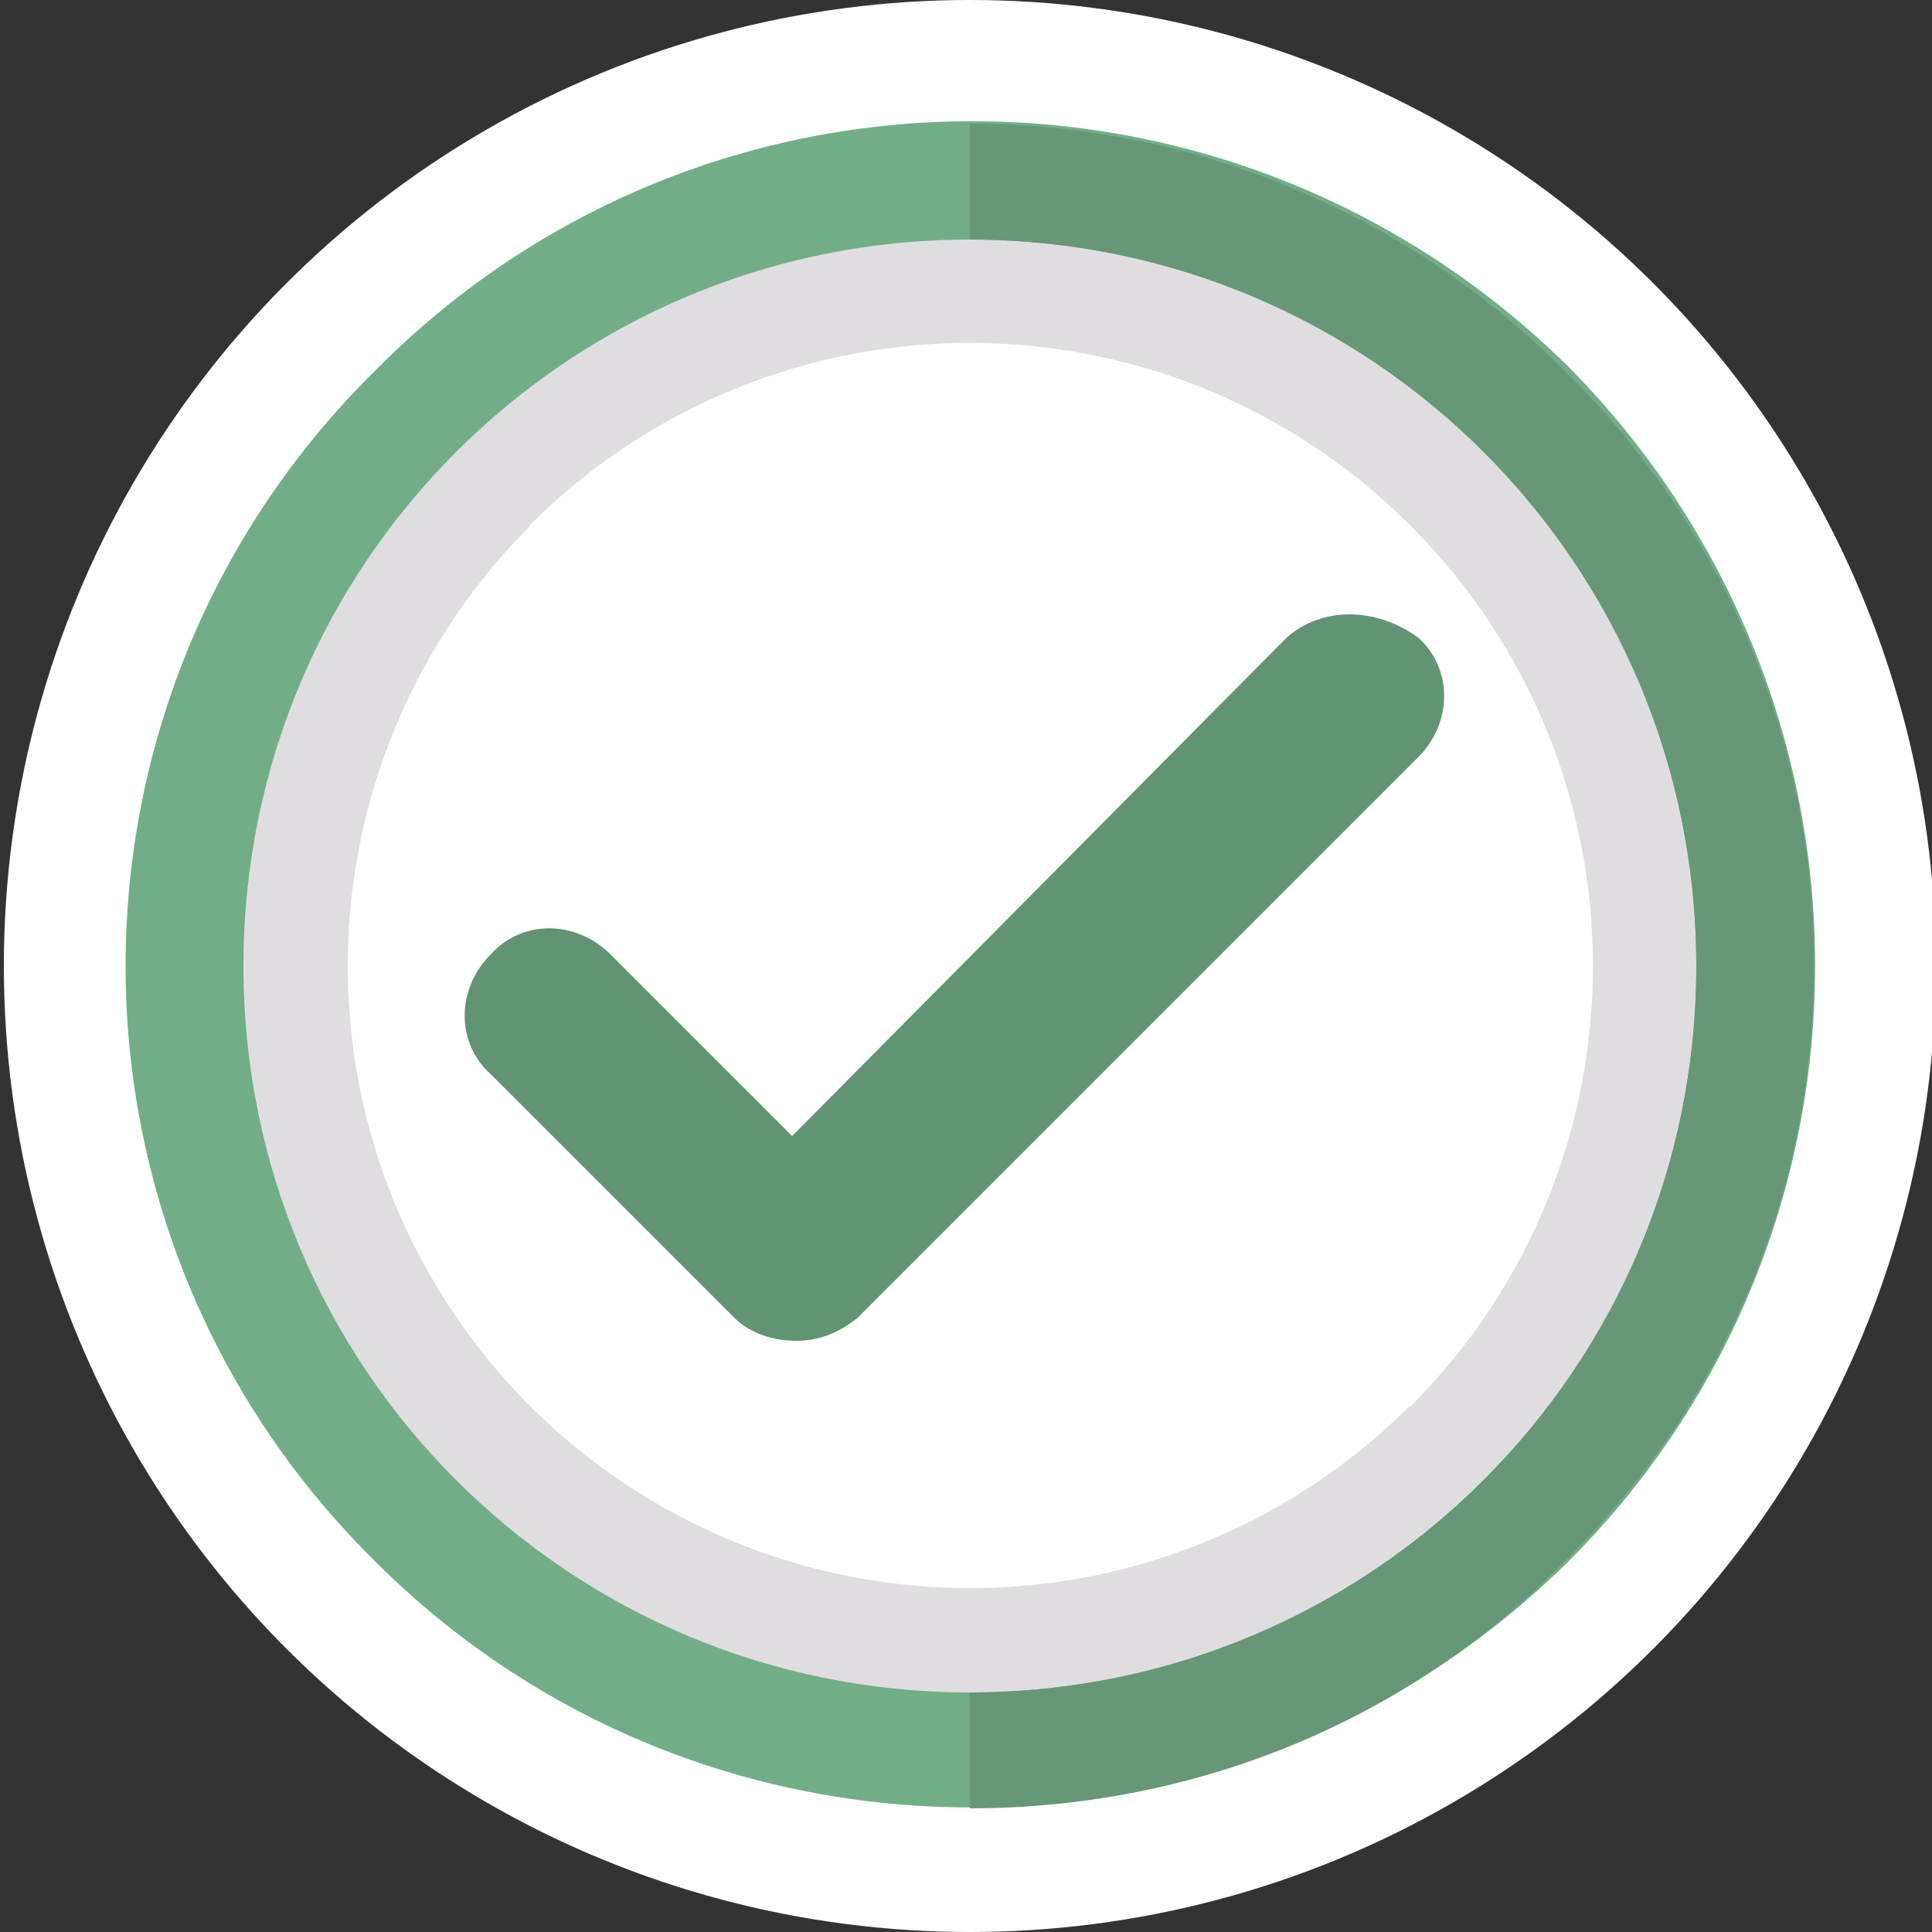 <?xml version="1.0" encoding="utf-8"?>
<!-- Generator: Adobe Illustrator 27.8.1, SVG Export Plug-In . SVG Version: 6.00 Build 0)  -->
<svg version="1.1" xmlns="http://www.w3.org/2000/svg" xmlns:xlink="http://www.w3.org/1999/xlink" x="0px" y="0px"
	 viewBox="0 0 50 50" style="enable-background:new 0 0 50 50;" xml:space="preserve">
<rect x="0" y="0" width="50" height="50" fill="#333333" stroke="none"/>
<style type="text/css">
	.st0{display:none;}
	.st1{display:inline;}
	.st2{fill:#619374;}
	.st3{fill:#70AC86;}
	.st4{fill:#C4DDE4;}
	.st5{fill:#87AAAB;}
	.st6{fill:#F0B12F;}
	.st7{fill:#DB9828;}
	.st8{fill:#2C3B4E;}
	.st9{fill:#FFFFFF;}
	.st10{opacity:0.3;fill:#FFFFFF;enable-background:new    ;}
	.st11{display:inline;fill:#354C5E;}
	.st12{display:inline;fill:#474958;}
	.st13{display:inline;fill:#FFFFFF;}
	.st14{fill:#474958;}
	.st15{display:inline;fill:#F68C2D;}
	.st16{display:inline;fill:#F0B12F;}
	.st17{display:inline;fill:#FFCF46;}
	.st18{fill:#424143;}
	.st19{fill:#F2B231;}
	.st20{fill:#D08529;}
	.st21{fill:#E6E7E7;}
	.st22{fill:#B1B7B6;}
	.st23{fill:#464958;}
	.st24{fill:#FFCF47;}
	.st25{fill:#669877;}
	.st26{fill:#558263;}
	.st27{fill:#71AE87;}
	.st28{fill:#C5DEE4;}
	.st29{fill:#333333;}
	.st30{fill:#537F61;}
	.st31{display:inline;fill:#474A58;}
	.st32{display:inline;fill:#F3F2F3;}
	.st33{display:inline;fill:#F26B6B;}
	.st34{display:inline;fill:#7BC2A4;}
	.st35{fill:#DFDDE0;}
	.st36{fill:#619473;}
	.st37{display:inline;fill:#DFDDE0;}
	.st38{display:inline;fill:#71AE87;}
	.st39{display:inline;fill:#669877;}
	.st40{fill:#D1D2D3;}
	.st41{fill:#D78428;}
	.st42{fill:#F9DB7B;}
	.st43{clip-path:url(#SVGID_00000084512027992243873030000008771747054384952704_);}
</style>
<g id="Layer_1" class="st0">
	<g class="st1">
		
			<rect x="18.8" y="22.4" transform="matrix(0.707 -0.707 0.707 0.707 -11.445 32.769)" class="st2" width="30.1" height="15.6"/>
		
			<rect x="19.2" y="23.1" transform="matrix(0.707 -0.707 0.707 0.707 -11.429 32.679)" class="st3" width="29" height="14.1"/>
		
			<rect x="20.7" y="24.1" transform="matrix(0.707 -0.707 0.707 0.707 -11.483 32.797)" class="st4" width="26.4" height="12.4"/>
		<path class="st5" d="M36.4,18.8L33.2,22l-3.8,3.8l-4.1,4.1l12.9,4.7l7-7c1.2-1.2,1.2-3.3,0-4.7l-4.1-4.1
			C39.8,17.5,37.7,17.5,36.4,18.8z"/>
		<g>
			<circle class="st2" cx="34.2" cy="29.7" r="5.1"/>
			<g>
				<circle class="st6" cx="34.2" cy="29.7" r="4.6"/>
				<path class="st7" d="M35.7,25.5L32.5,34c2.4,0.9,5-0.3,5.8-2.6C39.2,29,38.1,26.4,35.7,25.5z"/>
			</g>
		</g>
		<circle class="st2" cx="22.3" cy="35.5" r="2.5"/>
		<circle class="st2" cx="28.6" cy="41.7" r="2.5"/>
		<circle class="st2" cx="45.3" cy="25" r="2.5"/>
		<circle class="st2" cx="39" cy="18.8" r="2.5"/>
		<path class="st8" d="M34.1,29.1c-0.6,0.3-1,0.4-1.1,0.2c-0.1-0.1-0.1-0.4,0.2-0.8c0.4-0.4,0.8-0.5,1-0.6l-0.4-0.7
			c-0.3,0.1-0.5,0.3-1,0.7l-0.4-0.4l0,0c-0.1-0.1-0.3-0.1-0.4,0c-0.1,0.1-0.1,0.3,0,0.4l0.5,0.5c-0.6,0.8-0.5,1.4-0.1,2
			c0.5,0.5,1.1,0.3,2-0.1c0.5-0.3,0.8-0.4,1-0.2c0.2,0.2,0.1,0.5-0.2,0.9c-0.4,0.4-0.8,0.6-1.1,0.7l0.4,0.7c0.3-0.1,0.8-0.4,1.2-0.8
			l0.5,0.5l0,0l0,0c0.1,0.1,0.3,0.1,0.4,0c0.1-0.1,0.1-0.3,0-0.4l0,0l0,0l-0.6-0.6c0.6-0.8,0.5-1.6,0.1-2
			C35.5,28.6,35,28.6,34.1,29.1z"/>
		<path class="st6" d="M22.3,35.1c-0.4,0.2-0.6,0.2-0.6,0.1c-0.1-0.1-0.1-0.2,0.1-0.4c0.2-0.2,0.4-0.3,0.6-0.4L22.2,34
			c-0.1,0.1-0.3,0.2-0.6,0.4l-0.2-0.2l0,0c-0.1-0.1-0.2-0.1-0.2,0c-0.1,0.1-0.1,0.2,0,0.2l0.3,0.3c-0.3,0.4-0.3,0.8-0.1,1.1
			c0.3,0.3,0.6,0.2,1.1-0.1c0.3-0.2,0.5-0.2,0.6-0.1s0.1,0.3-0.1,0.5s-0.4,0.3-0.7,0.4l0.2,0.4c0.2-0.1,0.4-0.2,0.7-0.5l0.3,0.3l0,0
			l0,0c0.1,0.1,0.2,0.1,0.2,0c0-0.1,0.1-0.2,0-0.2l0,0l0,0l-0.3-0.3c0.3-0.4,0.3-0.9,0.1-1.1C23.1,34.8,22.8,34.8,22.3,35.1z"/>
		<path class="st6" d="M28.5,41.3c-0.4,0.2-0.6,0.2-0.6,0.1c-0.1-0.1-0.1-0.2,0.1-0.4s0.4-0.3,0.6-0.4l-0.2-0.4
			c-0.1,0.1-0.3,0.2-0.6,0.4l-0.2-0.2l0,0c-0.1-0.1-0.2-0.1-0.2,0c-0.1,0.1-0.1,0.2,0,0.2l0.3,0.3c-0.3,0.4-0.3,0.8-0.1,1.1
			c0.3,0.3,0.6,0.2,1.1-0.1c0.3-0.2,0.5-0.2,0.6-0.1s0.1,0.3-0.1,0.5s-0.4,0.3-0.7,0.4l0.2,0.4c0.2-0.1,0.4-0.2,0.7-0.5l0.3,0.3l0,0
			l0,0c0.1,0.1,0.2,0.1,0.2,0s0.1-0.2,0-0.2l0,0l0,0l-0.3-0.3c0.3-0.4,0.3-0.9,0.1-1.1C29.3,41,29,41,28.5,41.3z"/>
		<path class="st6" d="M39,18.4c-0.4,0.2-0.6,0.2-0.6,0.1c-0.1-0.1-0.1-0.2,0.1-0.4s0.4-0.3,0.6-0.4l-0.2-0.4
			c-0.2,0-0.4,0.1-0.7,0.4L38,17.4l0,0c-0.1-0.1-0.2-0.1-0.2,0c-0.1,0.1-0.1,0.2,0,0.2l0.3,0.3c-0.3,0.4-0.3,0.8-0.1,1.1
			c0.3,0.3,0.6,0.2,1.1-0.1c0.3-0.2,0.5-0.2,0.6-0.1s0.1,0.3-0.1,0.5s-0.4,0.3-0.7,0.4l0.2,0.4c0.2-0.1,0.4-0.2,0.7-0.5l0.3,0.3l0,0
			l0,0c0.1,0.1,0.2,0.1,0.2,0c0.1-0.1,0.1-0.2,0-0.2l0,0l0,0l-0.3-0.3c0.3-0.4,0.3-0.9,0.1-1.1C39.9,18,39.6,18,39,18.4z"/>
		<path class="st6" d="M45.2,24.6c-0.4,0.2-0.6,0.2-0.6,0.1c-0.1-0.1-0.1-0.2,0.1-0.4c0.2-0.2,0.4-0.3,0.6-0.4l-0.2-0.4
			c-0.1,0.1-0.3,0.2-0.6,0.4l-0.2-0.2l0,0c-0.1-0.1-0.2-0.1-0.2,0c-0.1,0.1-0.1,0.2,0,0.2l0.3,0.3c-0.3,0.4-0.3,0.8-0.1,1.1
			c0.3,0.3,0.6,0.2,1.1-0.1c0.3-0.2,0.5-0.2,0.6-0.1c0.1,0.1,0.1,0.3-0.1,0.5c-0.2,0.2-0.4,0.3-0.7,0.4l0.2,0.4
			c0.2-0.1,0.4-0.2,0.7-0.5l0.3,0.3l0,0l0,0c0.1,0.1,0.2,0.1,0.2,0c0.1-0.1,0.1-0.2,0-0.2l0,0l0,0l-0.3-0.3c0.3-0.4,0.3-0.9,0.1-1.1
			C46.1,24.3,45.8,24.3,45.2,24.6z"/>
		
			<rect x="31.8" y="39.6" transform="matrix(0.707 -0.707 0.707 0.707 -19.158 34.478)" class="st9" width="0.5" height="1.6"/>
		
			<rect x="32.4" y="39.1" transform="matrix(0.707 -0.707 0.707 0.707 -18.683 34.745)" class="st9" width="0.3" height="1.6"/>
		
			<rect x="32.9" y="38.4" transform="matrix(0.707 -0.707 0.707 0.707 -17.978 34.932)" class="st9" width="0.5" height="1.6"/>
		
			<rect x="33.4" y="37.9" transform="matrix(0.707 -0.707 0.707 0.707 -17.47 35.15)" class="st9" width="0.5" height="1.6"/>
		<rect x="34" y="37.5" transform="matrix(0.707 -0.707 0.707 0.707 -17.068 35.326)" class="st9" width="0.3" height="1.6"/>
		
			<rect x="34.4" y="37.2" transform="matrix(0.707 -0.707 0.707 0.707 -16.701 35.552)" class="st9" width="0.3" height="1.6"/>
		
			<rect x="34.8" y="36.6" transform="matrix(0.707 -0.707 0.707 0.707 -16.159 35.721)" class="st9" width="0.5" height="1.6"/>
		<rect x="35.4" y="36" transform="matrix(0.707 -0.707 0.707 0.707 -15.526 35.973)" class="st9" width="0.5" height="1.6"/>
		
			<rect x="27.1" y="36.4" transform="matrix(0.707 -0.707 0.707 0.707 -17.963 30.032)" class="st2" width="0.3" height="0.5"/>
		
			<rect x="27.4" y="36.3" transform="matrix(0.707 -0.707 0.707 0.707 -17.771 30.124)" class="st2" width="0.1" height="0.5"/>
		
			<rect x="27.8" y="35.9" transform="matrix(0.707 -0.707 0.707 0.707 -17.403 30.35)" class="st2" width="0.3" height="0.5"/>
		
			<rect x="27.9" y="35.6" transform="matrix(0.707 -0.707 0.707 0.707 -17.151 30.381)" class="st2" width="0.3" height="0.5"/>
		
			<rect x="28.3" y="35.4" transform="matrix(0.707 -0.707 0.707 0.707 -16.959 30.473)" class="st2" width="0.1" height="0.5"/>
		
			<rect x="28.5" y="35.2" transform="matrix(0.707 -0.707 0.707 0.707 -16.736 30.552)" class="st2" width="0.1" height="0.5"/>
		
			<rect x="28.8" y="34.9" transform="matrix(0.707 -0.707 0.707 0.707 -16.368 30.778)" class="st2" width="0.3" height="0.5"/>
		
			<rect x="29.1" y="34.6" transform="matrix(0.707 -0.707 0.707 0.707 -16.064 30.909)" class="st2" width="0.3" height="0.5"/>
		<circle class="st10" cx="39.4" cy="24.4" r="2.4"/>
		<circle class="st10" cx="39.4" cy="24.4" r="1.7"/>
		<circle class="st10" cx="28.3" cy="35.8" r="1.2"/>
	</g>
	<g class="st1">
		<polygon class="st3" points="1.1,33.9 0.2,21.7 5.2,20.6 4.8,34.2 		"/>
		<path class="st2" d="M4.9,27.3c-1.4-0.1-2.9-0.2-4.3-0.2c0.2,2.3,0.3,4.5,0.5,6.8l3.7,0.3L4.9,27.3z"/>
	</g>
	<path class="st11" d="M32.6,31.3c0,0.7-0.2,1.3-0.6,1.7c-0.2,0.2-0.3,0.4-0.5,0.5c-0.3,0.2-0.6,0.3-1.1,0.3l-2.9,0.1l-1.2,0l-1,0.1
		l-5.5,0.1c-1.3-0.1-6.3-0.6-10.4-4.7c-0.2-0.3-0.3-0.5-0.3-0.7c-0.7-3,10.6-8.2,14.2-9.8c2.2,0.5,4.5,1.1,6.6,1.6
		c0.6,0.2,1.2,0.4,1.8,0.6c-1.8,1.8-3.6,3.6-5.4,5.4c-0.2,0.2-0.3,0.3-0.4,0.4c0,0-0.2,0.2-0.3,0.4c-0.1,0.1-0.1,0.1-0.1,0.1
		c-0.2,0.2-0.6-0.3-1.1-0.4c-0.8-0.1-1.7,1.1-1.7,1.4c0,0.1,0.1,0.2,0.1,0.2c0.2,0.3,0.5,0.5,0.7,0.7l3.4-0.1l1-0.1l1.2,0l1.1-0.1
		c0.1,0,0.3-0.1,0.4,0c0.2,0,0.4,0.1,0.7,0.2C32,29.6,32.5,30.4,32.6,31.3z"/>
	<ellipse transform="matrix(0.984 -0.181 0.181 0.984 -3.685 3.967)" class="st11" cx="19.9" cy="22.2" rx="4.9" ry="4.3"/>
	<polygon class="st11" points="19.2,18 8.9,19.4 5.8,20.5 5.7,31.6 12,31.5 	"/>
</g>
<g id="Layer_2" class="st0">
	<rect x="2.2" class="st12" width="33.7" height="43.6"/>
	<rect x="4.4" y="2.1" class="st13" width="29.5" height="39.5"/>
	<g class="st1">
		<path class="st14" d="M12.1,16h14.6c1.1,0,1.8-0.6,1.8-1.4c0-0.7-0.8-1.4-1.8-1.4H12.1c-1.1,0-1.8,0.6-1.8,1.4
			C10.3,15.4,11,16,12.1,16L12.1,16z"/>
		<path class="st14" d="M12.1,21.8h14.6c1.1,0,1.8-0.6,1.8-1.4c0-0.7-0.8-1.4-1.8-1.4H12.1c-1.1,0-1.8,0.6-1.8,1.4
			C10.3,21.2,11,21.8,12.1,21.8L12.1,21.8z"/>
		<path class="st14" d="M12.1,27.6h14.6c1.1,0,1.8-0.6,1.8-1.4s-0.8-1.4-1.8-1.4H12.1c-1.1,0-1.8,0.6-1.8,1.4
			C10.3,27,11,27.6,12.1,27.6L12.1,27.6z"/>
		<path class="st14" d="M12.1,33.5h14.6c1.1,0,1.8-0.6,1.8-1.4c0-0.7-0.8-1.4-1.8-1.4H12.1c-1.1,0-1.8,0.6-1.8,1.4
			C10.3,32.8,11,33.5,12.1,33.5L12.1,33.5z"/>
		<path class="st14" d="M11.9,10.3h14.6c1.1,0,1.8-0.6,1.8-1.4s-0.8-1.4-1.8-1.4H11.9c-1.1,0-1.8,0.6-1.8,1.4
			C10,9.6,10.8,10.3,11.9,10.3L11.9,10.3z"/>
	</g>
	<path class="st13" d="M24.6,36.5l3.2,0.8l1.5,2.5c2.2-1,4.4-2,6.5-3c0-6.3,0.1-12.6,0.1-18.8c-0.9-0.4-1.7-0.8-2.6-1.3
		c-0.8,0.9-1.5,1.7-2.3,2.6c-1.2-0.1-2.4-0.1-3.6-0.2c-0.5,1.3-1,2.5-1.5,3.8l-2.9,1.7l0.8,3.3l-1.7,2.9l2.3,2.3V36.5z"/>
	<polygon class="st13" points="32.9,38.3 36.1,50.4 40.1,43.1 48.1,45.5 42.4,34.7 	"/>
	<polygon class="st15" points="33.9,38 37.2,50 40.7,42.9 48.1,45.5 42.5,34.7 	"/>
	<polygon class="st16" points="45.5,33.9 42.8,35.5 42,38.4 38.9,38.4 36.6,40.7 34,39.1 30.9,39.9 29.3,37.2 26.4,36.3 26.4,33.2 
		24.2,31 25.7,28.3 25,25.2 27.6,23.7 28.5,20.6 31.7,20.6 33.9,18.5 36.5,20.1 39.6,19.3 41.2,22 44.2,22.9 44.2,25.9 46.4,28.2 
		44.8,30.9 	"/>
	<circle class="st17" cx="35.3" cy="29.5" r="6.8"/>
</g>
<g id="Layer_3" class="st0">
	<rect x="8.9" y="6.6" class="st12" width="33.2" height="43"/>
	<rect x="11" y="8.7" class="st13" width="29.1" height="38.9"/>
	<g class="st1">
		
			<rect x="5.8" y="3.8" transform="matrix(0.999 -4.795073e-02 4.795073e-02 0.999 -1.187 1.103)" class="st14" width="33.2" height="43"/>
		
			<rect x="7.9" y="5.9" transform="matrix(0.999 -4.795073e-02 4.795073e-02 0.999 -1.19 1.106)" class="st9" width="29.1" height="38.9"/>
	</g>
	<g class="st1">
		<path class="st14" d="M15.4,19.6h14.4c1,0,1.8-0.6,1.8-1.4s-0.8-1.4-1.8-1.4H15.4c-1,0-1.8,0.6-1.8,1.4S14.3,19.6,15.4,19.6
			L15.4,19.6z"/>
		<path class="st14" d="M15.4,25.3h14.4c1,0,1.8-0.6,1.8-1.4c0-0.7-0.8-1.4-1.8-1.4H15.4c-1,0-1.8,0.6-1.8,1.4
			C13.6,24.7,14.3,25.3,15.4,25.3L15.4,25.3z"/>
		<path class="st14" d="M15.4,31h14.4c1,0,1.8-0.6,1.8-1.4c0-0.7-0.8-1.4-1.8-1.4H15.4c-1,0-1.8,0.6-1.8,1.4S14.3,31,15.4,31
			L15.4,31z"/>
		<path class="st14" d="M15.4,36.8h14.4c1,0,1.8-0.6,1.8-1.4c0-0.7-0.8-1.4-1.8-1.4H15.4c-1,0-1.8,0.6-1.8,1.4
			C13.6,36.1,14.3,36.8,15.4,36.8L15.4,36.8z"/>
		<path class="st14" d="M15.1,13.9h14.4c1,0,1.8-0.6,1.8-1.4s-0.8-1.4-1.8-1.4H15.1c-1,0-1.8,0.6-1.8,1.4
			C13.3,13.3,14.1,13.9,15.1,13.9L15.1,13.9z"/>
	</g>
	<rect x="2.2" y="1.7" transform="matrix(0.995 -0.103 0.103 0.995 -2.287 2.055)" class="st12" width="33.2" height="43"/>
	<rect x="4.3" y="3.8" transform="matrix(0.995 -0.103 0.103 0.995 -2.292 2.061)" class="st13" width="29.1" height="38.9"/>
	<g class="st1">
		<path class="st14" d="M11.3,18.2l14.3-1.5c1-0.1,1.7-0.8,1.6-1.5c-0.1-0.7-1-1.3-1.9-1.2L11,15.5c-1,0.1-1.7,0.8-1.6,1.5
			C9.5,17.7,10.3,18.3,11.3,18.2L11.3,18.2z"/>
		<path class="st14" d="M11.9,23.9l14.3-1.5c1-0.1,1.7-0.8,1.6-1.5c-0.1-0.7-1-1.3-1.9-1.2l-14.3,1.5c-1,0.1-1.7,0.8-1.6,1.5
			C10.1,23.5,10.9,24,11.9,23.9L11.9,23.9z"/>
		<path class="st14" d="M12.5,29.6l14.3-1.5c1-0.1,1.7-0.8,1.6-1.5s-1-1.3-1.9-1.2l-14.3,1.5c-1,0.1-1.7,0.8-1.6,1.5
			C10.7,29.2,11.5,29.7,12.5,29.6L12.5,29.6z"/>
		<path class="st14" d="M13.1,35.3l14.3-1.5c1-0.1,1.7-0.8,1.6-1.5c-0.1-0.7-1-1.3-1.9-1.2l-14.3,1.5c-1,0.1-1.7,0.8-1.6,1.5
			C11.3,34.9,12.1,35.4,13.1,35.3L13.1,35.3z"/>
		<path class="st14" d="M10.5,12.6l14.3-1.5c1-0.1,1.7-0.8,1.6-1.5s-1-1.3-1.9-1.2L10.3,9.9c-1,0.1-1.7,0.8-1.6,1.5
			C8.6,12.2,9.5,12.7,10.5,12.6L10.5,12.6z"/>
	</g>
	<g id="Layer_5" class="st1">
	</g>
	<path class="st13" d="M42.1,21.4l0-1.9h-0.8c-0.7-1.1-1.4-2.1-2.2-3.2c-1.1,0.7-2.2,1.3-3.2,2c-1.2-0.6-2.5-1.1-3.7-1.7
		c-0.6,1-1.2,1.9-1.8,2.9c-1.3,0.1-2.5,0.2-3.8,0.3c-0.3,1.2-0.7,2.5-1,3.7l-2.6,2l1.2,3.1l-1.4,3l2.5,2l0.3,3.3l3.2,0.5l1.7,2.3
		c3.5-5.8,7-11.6,10.5-17.4v5.6L42.1,21.4z"/>
	<path class="st13" d="M34,38c1.8,4.5,3.6,9,5.4,13.5c0.9-2.1,1.8-4.2,2.7-6.4c0-4.1,0-8.3,0-12.4C39.4,34.4,36.7,36.2,34,38z"/>
	<polygon class="st15" points="34.9,37.6 39.4,49 42.1,41.6 49.6,43.5 43,33.5 	"/>
	<polygon class="st16" points="45.9,32.3 43.4,34.2 43,37.1 39.9,37.5 37.9,39.9 35.1,38.6 32.2,39.7 30.4,37.2 27.4,36.7 
		27.1,33.7 24.7,31.7 26,28.8 24.9,25.9 27.4,24.2 27.9,21.1 31,20.8 33,18.5 35.7,19.8 38.6,18.6 40.5,21.1 43.5,21.7 43.8,24.7 
		46.2,26.6 44.9,29.5 	"/>
	<circle class="st17" cx="35.4" cy="29.1" r="6.7"/>
</g>
<g id="Layer_4" class="st0">
	<rect x="8.7" y="5.6" class="st12" width="33.4" height="43.3"/>
	<rect x="10.8" y="7.7" class="st13" width="29.3" height="39.2"/>
	<g class="st1">
		<rect x="5.6" y="2.8" class="st14" width="33.4" height="43.3"/>
		<rect x="7.7" y="4.9" class="st9" width="29.3" height="39.2"/>
	</g>
	<g class="st1">
		<path class="st14" d="M15.2,18.6h14.5c1.1,0,1.8-0.6,1.8-1.4c0-0.7-0.8-1.4-1.8-1.4H15.2c-1.1,0-1.8,0.6-1.8,1.4
			C13.4,18,14.1,18.6,15.2,18.6L15.2,18.6z"/>
		<path class="st14" d="M15.2,24.4h14.5c1.1,0,1.8-0.6,1.8-1.4c0-0.7-0.8-1.4-1.8-1.4H15.2c-1.1,0-1.8,0.6-1.8,1.4
			S14.1,24.4,15.2,24.4L15.2,24.4z"/>
		<path class="st14" d="M15.2,30.2h14.5c1.1,0,1.8-0.6,1.8-1.4c0-0.7-0.8-1.4-1.8-1.4H15.2c-1.1,0-1.8,0.6-1.8,1.4
			C13.4,29.6,14.1,30.2,15.2,30.2L15.2,30.2z"/>
		<path class="st14" d="M15.2,36h14.5c1.1,0,1.8-0.6,1.8-1.4s-0.8-1.4-1.8-1.4H15.2c-1.1,0-1.8,0.6-1.8,1.4S14.1,36,15.2,36L15.2,36
			z"/>
		<path class="st14" d="M15,13h14.5c1.1,0,1.8-0.6,1.8-1.4c0-0.7-0.8-1.4-1.8-1.4H15c-1.1,0-1.8,0.6-1.8,1.4
			C13.1,12.3,13.9,13,15,13L15,13z"/>
	</g>
	<rect x="2.2" class="st12" width="33.4" height="43.3"/>
	<rect x="4.3" y="2.1" class="st13" width="29.3" height="39.2"/>
	<g class="st1">
		<path class="st14" d="M12,15.9h14.5c1.1,0,1.8-0.6,1.8-1.4c0-0.7-0.8-1.4-1.8-1.4H12c-1.1,0-1.8,0.6-1.8,1.4
			C10.2,15.2,11,15.9,12,15.9L12,15.9z"/>
		<path class="st14" d="M12,21.6h14.5c1.1,0,1.8-0.6,1.8-1.4s-0.8-1.4-1.8-1.4H12c-1.1,0-1.8,0.6-1.8,1.4C10.2,21,11,21.6,12,21.6
			L12,21.6z"/>
		<path class="st14" d="M12,27.4h14.5c1.1,0,1.8-0.6,1.8-1.4c0-0.7-0.8-1.4-1.8-1.4H12c-1.1,0-1.8,0.6-1.8,1.4S11,27.4,12,27.4
			L12,27.4z"/>
		<path class="st14" d="M12,33.2h14.5c1.1,0,1.8-0.6,1.8-1.4s-0.8-1.4-1.8-1.4H12c-1.1,0-1.8,0.6-1.8,1.4S11,33.2,12,33.2L12,33.2z"
			/>
		<path class="st14" d="M11.8,10.2h14.5c1.1,0,1.8-0.6,1.8-1.4c0-0.7-0.8-1.4-1.8-1.4H11.8c-1.1,0-1.8,0.6-1.8,1.4
			C9.9,9.6,10.7,10.2,11.8,10.2L11.8,10.2z"/>
	</g>
	<path class="st13" d="M32.7,38c1.3,4.9,2.5,9.8,3.8,14.7c1.6-2.8,3.1-5.7,4.7-8.5c0.3,0.1,0.6,0.2,1,0.2c0-3.6,0-7.3,0-10.9
		C39,35.1,35.8,36.5,32.7,38z"/>
	<path class="st13" d="M42.3,29.2l-0.1-8.3l-2.2-3.6l-3.5,1.2c-1.1-0.6-2.1-1.2-3.2-1.9c-1.1,1-2.2,2-3.3,3h-3.3l-0.9,3.2l-2.8,1.7
		l0.8,3.3l-1.7,2.8l2.3,2.3v3.4l3.2,0.8l1.5,2.5c4.4-1.8,8.8-3.6,13.3-5.3c-0.3-1.9-0.6-3.7-0.9-5.6L42.3,29.2z"/>
	<polygon class="st15" points="33.6,37.7 36.9,49.6 40.4,42.5 47.7,45.2 42.2,34.5 	"/>
	<polygon class="st16" points="45.2,33.6 42.5,35.2 41.7,38.1 38.6,38.1 36.4,40.3 33.8,38.8 30.7,39.6 29.1,36.9 26.2,36 26.2,33 
		24,30.8 25.6,28 24.8,25 27.5,23.5 28.3,20.5 31.4,20.5 33.6,18.4 36.3,20 39.3,19.1 40.9,21.8 43.8,22.7 43.8,25.7 46,27.9 
		44.5,30.7 	"/>
	<circle class="st17" cx="35" cy="29.3" r="6.7"/>
</g>
<g id="Layer_6" class="st0">
	<g class="st1">
		<g>
			<g>
				<rect x="2.8" y="8.4" class="st18" width="46.4" height="39.1"/>
				<rect x="0" y="6.9" class="st19" width="46.2" height="37.5"/>
			</g>
			<polygon class="st20" points="46.1,44.3 0,44.3 0,6.9 0,6.9 			"/>
		</g>
		<g>
			<g>
				<g>
					<rect x="2.8" y="19.8" class="st9" width="7.8" height="6"/>
					<rect x="13.7" y="19.8" class="st9" width="7.8" height="6"/>
					<rect x="24.6" y="19.8" class="st9" width="7.8" height="6"/>
					<rect x="35.5" y="19.8" class="st9" width="7.8" height="6"/>
					<rect x="2.8" y="27.7" class="st9" width="7.8" height="6"/>
					<rect x="13.7" y="27.7" class="st9" width="7.8" height="6"/>
					<rect x="24.6" y="27.7" class="st9" width="7.8" height="6"/>
					<rect x="35.5" y="27.7" class="st21" width="7.8" height="6"/>
					<rect x="2.8" y="35.6" class="st9" width="7.8" height="6"/>
					<rect x="13.7" y="35.6" class="st9" width="7.8" height="6"/>
					<rect x="24.6" y="35.6" class="st21" width="7.8" height="6"/>
					<rect x="35.5" y="35.6" class="st21" width="7.8" height="6"/>
				</g>
			</g>
			<g>
				<rect x="24.6" y="35.6" class="st22" width="3.9" height="6"/>
				<g>
					<rect x="2.8" y="19.8" class="st22" width="3.9" height="6"/>
					<rect x="2.8" y="35.6" class="st22" width="3.9" height="6"/>
					<rect x="2.8" y="27.7" class="st22" width="3.9" height="6"/>
					<rect x="13.7" y="19.8" class="st22" width="3.9" height="6"/>
					<rect x="13.7" y="35.6" class="st22" width="3.9" height="6"/>
					<rect x="13.7" y="27.7" class="st22" width="3.9" height="6"/>
					<rect x="24.6" y="19.8" class="st22" width="3.9" height="6"/>
					<rect x="24.6" y="27.7" class="st22" width="3.9" height="6"/>
					<rect x="35.5" y="19.8" class="st22" width="3.9" height="6"/>
				</g>
				<rect x="35.5" y="35.6" class="st22" width="3.9" height="6"/>
				<rect x="35.5" y="27.7" class="st22" width="3.9" height="6"/>
			</g>
		</g>
		<g>
			<path class="st9" d="M15.5,2.1c0-1.2-1.8-2.1-4.1-2.1s-4,1-4,2.1l0,0l0,0l0.1,9.5c0,1.2,1.8,2.1,4.1,2.1c2.2,0,4-1,4-2.1
				L15.5,2.1L15.5,2.1L15.5,2.1z"/>
			<path class="st9" d="M29.3,2.1c0-1.2-1.8-2.1-4.1-2.1s-4,1-4,2.1l0,0l0,0l0.1,9.5c0,1.2,1.8,2.1,4.1,2.1c2.2,0,4-1,4-2.1
				L29.3,2.1L29.3,2.1L29.3,2.1z"/>
			<path class="st9" d="M43.1,2.1C43.1,0.9,41.2,0,39,0s-4,1-4,2.1l0,0l0,0l0.1,9.5c0,1.2,1.8,2.1,4.1,2.1c2.2,0,4-1,4-2.1L43.1,2.1
				L43.1,2.1L43.1,2.1z"/>
			<path class="st8" d="M14.5,2.5c0-1.1-1.3-1.9-3-1.9S8.6,1.5,8.6,2.6l0,0l0,0l0.1,8.6c0,1.1,1.3,1.9,3,1.9s2.9-0.9,2.9-1.9
				L14.5,2.5L14.5,2.5L14.5,2.5z"/>
			<path class="st8" d="M28.2,2.5c0-1.1-1.3-1.9-3-1.9c-1.6,0-2.9,0.9-2.9,1.9l0,0l0,0l0.1,8.6c0,1.1,1.3,1.9,3,1.9s2.9-0.9,2.9-1.9
				L28.2,2.5L28.2,2.5L28.2,2.5z"/>
			<path class="st8" d="M42,2.5c0-1.1-1.3-1.9-3-1.9c-1.6,0-2.9,0.9-2.9,1.9l0,0l0,0l0.1,8.6c0,1.1,1.3,1.9,3,1.9s2.9-0.9,2.9-1.9
				L42,2.5L42,2.5L42,2.5z"/>
			<path class="st23" d="M25.3,0.6C25.3,0.6,25.3,0.6,25.3,0.6c-1.7,0-3,0.9-3,1.9l0,0l0,0l0.1,8.6c0,1,1.3,1.9,2.9,1.9V0.6z"/>
		</g>
		<path class="st24" d="M49.2,47.5V22.1c-1.9-0.7-3.9-1.1-6-1.1c-9.2,0-16.6,7.4-16.6,16.6c0,3.7,1.2,7.1,3.2,9.8H49.2z"/>
		<g>
			<circle class="st9" cx="43.2" cy="37.6" r="15.2"/>
			<path class="st25" d="M33.4,27.8C28,33.2,28,42,33.4,47.4s14.2,5.4,19.6,0c5.4-5.4,5.4-14.2,0-19.6S38.8,22.3,33.4,27.8z
				 M53.5,37.5c0,5.7-4.5,10.3-10.2,10.3c-5.7,0-10.3-4.5-10.3-10.2c0-5.7,4.5-10.3,10.2-10.3C48.8,27.3,53.4,31.8,53.5,37.5z"/>
			<g>
				<path class="st26" d="M34.3,28.6c-5,5-5,13,0,17.9s13,5,17.9,0c5-5,5-13,0-17.9S39.2,23.7,34.3,28.6z M52.6,37.5
					c0,5.2-4.1,9.4-9.3,9.5c-5.2,0-9.4-4.1-9.5-9.3c0-5.2,4.1-9.4,9.3-9.5C48.3,28.2,52.6,32.3,52.6,37.5z"/>
				<path class="st27" d="M34.3,28.6L34.3,28.6l2.3,2.3c1.7-1.7,4-2.7,6.5-2.7c5.2,0,9.4,4.1,9.5,9.3c0,2.6-1,5-2.7,6.7l2.3,2.3l0,0
					c5-5,5-13,0-17.9S39.2,23.7,34.3,28.6z"/>
			</g>
			<circle class="st9" cx="43.2" cy="37.6" r="11.5"/>
			<g>
				<circle class="st28" cx="43.2" cy="37.6" r="10.2"/>
				<path class="st21" d="M35.9,30.4l14.6,14.4c4-4,3.9-10.5-0.1-14.5C46.4,26.3,39.9,26.4,35.9,30.4z"/>
			</g>
		</g>
		<g>
			<path class="st29" d="M48,33.7c-2.5,0-4.1,2-5.5,3.8c-1.2,1.5-2.4,2.9-3.8,2.9c-1.5,0-2.4-1.5-2.4-2.6c0-1,1-2.5,2.5-2.5
				c1.5,0,2.3,1.2,2.3,1.3c0.2,0.4,0.8,0.5,1.2,0.3c0.4-0.2,0.5-0.8,0.3-1.2c-0.1-0.1-1.3-2.1-3.8-2.1c-2.5,0-4.2,2.2-4.2,4.1
				c0,2,1.7,4.3,4.1,4.3c2.2,0,3.7-1.8,5.1-3.6c1.3-1.6,2.6-3.2,4.2-3.2c1,0,1.6,0.3,2,1c0.3,0.6,0.3,1.3,0.3,1.5
				c0,0.1-0.1,0.8-0.4,1.4c-0.4,0.7-0.9,1-1.7,1c-1.5,0-2.4-1-2.7-1.4c-0.1-0.1-0.1-0.2-0.2-0.2c-0.4-0.3-0.9-0.3-1.2,0.1
				c-0.3,0.3-0.3,0.8,0.1,1.2c0,0,0,0,0.1,0.1c0.4,0.5,1.7,2,4,2c2.8,0,3.8-2.8,3.8-4.1c0-0.9-0.2-1.6-0.5-2.2
				C51,34.7,50,33.7,48,33.7L48,33.7z M48,33.7"/>
		</g>
	</g>
</g>
<g id="Layer_7" class="st0">
	<g class="st1">
		<g>
			<g>
				<rect x="3" y="8.4" class="st18" width="46.2" height="39"/>
				<rect x="0.1" y="6.9" class="st19" width="46" height="37.4"/>
			</g>
			<polygon class="st20" points="46.2,44.3 0.1,44.3 0.1,6.9 0.1,6.9 			"/>
		</g>
		<g>
			<g>
				<g>
					<rect x="3" y="19.8" class="st9" width="7.8" height="5.9"/>
					<rect x="13.8" y="19.8" class="st9" width="7.8" height="5.9"/>
					<rect x="24.7" y="19.8" class="st9" width="7.8" height="5.9"/>
					<rect x="35.6" y="19.8" class="st9" width="7.8" height="5.9"/>
					<rect x="3" y="27.7" class="st9" width="7.8" height="5.9"/>
					<rect x="13.8" y="27.7" class="st9" width="7.8" height="5.9"/>
					<rect x="24.7" y="27.7" class="st9" width="7.8" height="5.9"/>
					<rect x="35.6" y="27.7" class="st21" width="7.8" height="5.9"/>
					<rect x="3" y="35.5" class="st9" width="7.8" height="5.9"/>
					<rect x="13.8" y="35.5" class="st9" width="7.8" height="5.9"/>
					<rect x="24.7" y="35.5" class="st21" width="7.8" height="5.9"/>
					<rect x="35.6" y="35.5" class="st21" width="7.8" height="5.9"/>
				</g>
			</g>
			<g>
				<rect x="24.7" y="35.5" class="st22" width="3.9" height="5.9"/>
				<g>
					<rect x="3" y="19.8" class="st22" width="3.9" height="5.9"/>
					<rect x="3" y="35.5" class="st22" width="3.9" height="5.9"/>
					<rect x="3" y="27.7" class="st22" width="3.9" height="5.9"/>
					<rect x="13.8" y="19.8" class="st22" width="3.9" height="5.9"/>
					<rect x="13.8" y="35.5" class="st22" width="3.9" height="5.9"/>
					<rect x="13.8" y="27.7" class="st22" width="3.9" height="5.9"/>
					<rect x="24.7" y="19.8" class="st22" width="3.9" height="5.9"/>
					<rect x="24.7" y="27.7" class="st22" width="3.9" height="5.9"/>
					<rect x="35.6" y="19.8" class="st22" width="3.9" height="5.9"/>
				</g>
				<rect x="35.6" y="35.5" class="st22" width="3.9" height="5.9"/>
				<rect x="35.6" y="27.7" class="st22" width="3.9" height="5.9"/>
			</g>
		</g>
		<g>
			<path class="st9" d="M15.7,2.1c0-1.2-1.8-2.1-4-2.1s-4,1-4,2.1l0,0l0,0l0.1,9.5c0,1.2,1.8,2.1,4,2.1s4-1,4-2.1L15.7,2.1L15.7,2.1
				L15.7,2.1z"/>
			<path class="st9" d="M29.4,2.1c0-1.2-1.8-2.1-4-2.1s-4,1-4,2.1l0,0l0,0l0.1,9.5c0,1.2,1.8,2.1,4,2.1s4-1,4-2.1L29.4,2.1L29.4,2.1
				L29.4,2.1z"/>
			<path class="st9" d="M43.1,2.1c0-1.2-1.8-2.1-4-2.1c-2.2,0-4,1-4,2.1l0,0l0,0l0.1,9.5c0,1.2,1.8,2.1,4,2.1s4-1,4-2.1L43.1,2.1
				L43.1,2.1L43.1,2.1z"/>
			<path class="st8" d="M14.6,2.6c0-1-1.3-1.9-3-1.9S8.7,1.6,8.7,2.6l0,0l0,0l0.1,8.6c0,1,1.3,1.9,3,1.9c1.6,0,2.9-0.9,2.9-1.9
				L14.6,2.6L14.6,2.6L14.6,2.6z"/>
			<path class="st8" d="M28.3,2.6c0-1-1.3-1.9-3-1.9c-1.6,0-2.9,0.9-2.9,1.9l0,0l0,0l0.1,8.6c0,1,1.3,1.9,3,1.9s2.9-0.9,2.9-1.9
				L28.3,2.6L28.3,2.6L28.3,2.6z"/>
			<path class="st8" d="M42,2.6c0-1-1.3-1.9-3-1.9c-1.6,0-2.9,0.9-2.9,1.9l0,0l0,0l0.1,8.6c0,1,1.3,1.9,3,1.9c1.6,0,2.9-0.9,2.9-1.9
				L42,2.6L42,2.6L42,2.6z"/>
			<path class="st23" d="M25.4,0.7C25.4,0.7,25.4,0.7,25.4,0.7c-1.7,0-3,0.9-3,1.9l0,0l0,0l0.1,8.6c0,1,1.3,1.9,2.9,1.9V0.7z"/>
		</g>
		<path class="st24" d="M49.2,47.4V22.1c-1.8-0.7-3.8-1.1-5.9-1.1c-9.2,0-16.6,7.4-16.6,16.6c0,3.7,1.2,7.1,3.2,9.8H49.2z"/>
		<g>
			<circle class="st9" cx="43.3" cy="37.5" r="15.2"/>
			<path class="st25" d="M33.5,27.8c-5.4,5.4-5.4,14.2,0,19.6s14.2,5.4,19.6,0c5.4-5.4,5.4-14.2,0-19.6S38.9,22.3,33.5,27.8z
				 M53.5,37.5c0,5.7-4.5,10.3-10.1,10.3c-5.7,0-10.3-4.5-10.3-10.1c0-5.7,4.5-10.3,10.1-10.3C48.8,27.3,53.5,31.8,53.5,37.5z"/>
			<g>
				<path class="st26" d="M34.3,28.6c-4.9,4.9-4.9,13,0,17.9s13,4.9,17.9,0c4.9-4.9,4.9-13,0-17.9S39.3,23.7,34.3,28.6z M52.6,37.5
					c0,5.2-4.1,9.4-9.3,9.4c-5.2,0-9.4-4.1-9.4-9.3c0-5.2,4.1-9.4,9.3-9.4C48.3,28.2,52.6,32.3,52.6,37.5z"/>
				<path class="st27" d="M34.3,28.6L34.3,28.6l2.3,2.3c1.7-1.7,4-2.7,6.5-2.7c5.2,0,9.4,4.1,9.4,9.3c0,2.6-1,5-2.7,6.7l2.3,2.3l0,0
					c4.9-4.9,4.9-13,0-17.9S39.3,23.7,34.3,28.6z"/>
			</g>
			<circle class="st9" cx="43.3" cy="37.5" r="11.5"/>
			<g>
				<circle class="st28" cx="43.3" cy="37.5" r="10.2"/>
				<path class="st21" d="M36,30.4l14.6,14.3c4-4,3.9-10.5-0.1-14.4C46.4,26.3,39.9,26.4,36,30.4z"/>
			</g>
		</g>
		<path class="st30" d="M36.2,33.1l0.8,0.5c-2.2,3.4-1.2,8,2.2,10.1c1.7,1.1,3.7,1.4,5.5,1c1.9-0.4,3.6-1.4,4.7-3.2l0,0l0,0l0,0l0,0
			c2.2-3.4,1.2-8-2.2-10.1c-1.7-1.1-3.7-1.4-5.5-1l0.5,2.2c1.2-0.3,2.6-0.1,3.8,0.7c2.4,1.5,3,4.7,1.5,7c-0.8,1.2-2,2-3.3,2.2
			c-1.2,0.3-2.6,0.1-3.8-0.7c-2.4-1.5-3-4.7-1.5-7l0,0l0.8,0.5c0.5,0.3,1,0.1,1-0.5l-0.7-2.9c-0.1-0.7-0.3-0.8-0.9-0.6l-3,0.6
			C35.7,32.2,35.7,32.7,36.2,33.1L36.2,33.1z M50.1,37.1"/>
	</g>
</g>
<g id="Layer_8" class="st0">
	<rect x="5.1" y="0.2" class="st31" width="39.7" height="49.8"/>
	<rect x="8.5" y="2.6" class="st32" width="33.2" height="44.4"/>
	<path class="st31" d="M28.9,18H16.1c-0.9,0-1.6-0.7-1.6-1.6c0-0.9,0.7-1.6,1.6-1.6h12.8c0.9,0,1.6,0.7,1.6,1.6
		C30.5,17.2,29.7,18,28.9,18L28.9,18z"/>
	<path class="st31" d="M28.9,24.5H16.1c-0.9,0-1.6-0.7-1.6-1.6c0-0.9,0.7-1.6,1.6-1.6h12.8c0.9,0,1.6,0.7,1.6,1.6
		S29.7,24.5,28.9,24.5L28.9,24.5z"/>
	<path class="st31" d="M28.9,31H16.1c-0.9,0-1.6-0.7-1.6-1.6c0-0.9,0.7-1.6,1.6-1.6h12.8c0.9,0,1.6,0.7,1.6,1.6S29.7,31,28.9,31
		L28.9,31z"/>
	<path class="st31" d="M28.9,37.6H16.1c-0.9,0-1.6-0.7-1.6-1.6c0-0.9,0.7-1.6,1.6-1.6h12.8c0.9,0,1.6,0.7,1.6,1.6
		C30.5,36.9,29.7,37.6,28.9,37.6L28.9,37.6z"/>
	<path class="st33" d="M38.2,14.4l-0.7-0.7c-0.2-0.2-0.4-0.2-0.5,0l-0.9,0.9c-0.2,0.2-0.4,0.2-0.5,0l-0.9-0.9
		c-0.2-0.2-0.4-0.2-0.5,0l-0.7,0.7c-0.2,0.2-0.2,0.4,0,0.5l0.9,0.9c0.2,0.2,0.2,0.4,0,0.5l-0.9,0.9c-0.2,0.2-0.2,0.4,0,0.5l0.7,0.7
		c0.2,0.2,0.4,0.2,0.5,0l0.9-0.9c0.2-0.2,0.4-0.2,0.5,0l0.9,0.9c0.2,0.2,0.4,0.2,0.5,0l0.7-0.7c0.2-0.2,0.2-0.4,0-0.5l-0.9-0.9
		c-0.2-0.2-0.2-0.4,0-0.5l0.9-0.9C38.4,14.8,38.4,14.6,38.2,14.4z"/>
	<path class="st33" d="M38.2,20.8l-0.7-0.7c-0.2-0.2-0.4-0.2-0.5,0L36,21c-0.2,0.2-0.4,0.2-0.5,0l-0.9-0.9c-0.2-0.2-0.4-0.2-0.5,0
		l-0.7,0.7c-0.2,0.2-0.2,0.4,0,0.5l0.9,0.9c0.2,0.2,0.2,0.4,0,0.5l-0.9,0.9c-0.2,0.2-0.2,0.4,0,0.5l0.7,0.7c0.2,0.2,0.4,0.2,0.5,0
		l0.9-0.9c0.2-0.2,0.4-0.2,0.5,0l0.9,0.9c0.2,0.2,0.4,0.2,0.5,0l0.7-0.7c0.2-0.2,0.2-0.4,0-0.5l-0.9-0.9c-0.2-0.2-0.2-0.4,0-0.5
		l0.9-0.9C38.4,21.2,38.4,21,38.2,20.8z"/>
	<path class="st33" d="M38.2,27.7L37.5,27c-0.2-0.2-0.4-0.2-0.5,0L36.1,28c-0.2,0.2-0.4,0.2-0.5,0L34.6,27c-0.2-0.2-0.4-0.2-0.5,0
		l-0.7,0.7c-0.2,0.2-0.2,0.4,0,0.5l0.9,0.9c0.2,0.2,0.2,0.4,0,0.5l-0.9,0.9c-0.2,0.2-0.2,0.4,0,0.5l0.7,0.7c0.2,0.2,0.4,0.2,0.5,0
		l0.9-0.9c0.2-0.2,0.4-0.2,0.5,0l0.9,0.9c0.2,0.2,0.4,0.2,0.5,0l0.7-0.7c0.2-0.2,0.2-0.4,0-0.5l-0.9-0.9c-0.2-0.2-0.2-0.4,0-0.5
		l0.9-0.9C38.4,28.1,38.4,27.9,38.2,27.7z"/>
	<path class="st34" d="M38.5,33.2L35,36.6l-1.3-1.3c-0.3-0.3-0.6-0.3-0.9,0s-0.3,0.6,0,0.9l1.6,1.6c0.1,0.1,0.3,0.2,0.4,0.2
		c0.2,0,0.3-0.1,0.4-0.2l3.8-3.8c0.3-0.3,0.3-0.6,0-0.9C39.1,32.9,38.6,32.9,38.5,33.2L38.5,33.2z"/>
</g>
<g id="Layer_9" class="st0">
	<rect x="5.1" y="0.2" class="st31" width="39.7" height="49.8"/>
	<rect x="8.5" y="2.6" class="st32" width="33.2" height="44.4"/>
	<path class="st31" d="M28.9,18H16.1c-0.9,0-1.6-0.7-1.6-1.6c0-0.9,0.7-1.6,1.6-1.6h12.8c0.9,0,1.6,0.7,1.6,1.6
		C30.5,17.2,29.7,18,28.9,18L28.9,18z"/>
	<path class="st31" d="M28.9,24.5H16.1c-0.9,0-1.6-0.7-1.6-1.6c0-0.9,0.7-1.6,1.6-1.6h12.8c0.9,0,1.6,0.7,1.6,1.6
		S29.7,24.5,28.9,24.5L28.9,24.5z"/>
	<path class="st31" d="M28.9,31H16.1c-0.9,0-1.6-0.7-1.6-1.6c0-0.9,0.7-1.6,1.6-1.6h12.8c0.9,0,1.6,0.7,1.6,1.6S29.7,31,28.9,31
		L28.9,31z"/>
	<path class="st31" d="M28.9,37.6H16.1c-0.9,0-1.6-0.7-1.6-1.6c0-0.9,0.7-1.6,1.6-1.6h12.8c0.9,0,1.6,0.7,1.6,1.6
		C30.5,36.9,29.7,37.6,28.9,37.6L28.9,37.6z"/>
	<path class="st34" d="M39.3,33.2l-3.4,3.4l-1.3-1.3c-0.3-0.3-0.6-0.3-0.9,0s-0.3,0.6,0,0.9l1.6,1.6c0.1,0.1,0.3,0.2,0.4,0.2
		c0.2,0,0.3-0.1,0.4-0.2l3.8-3.8c0.3-0.3,0.3-0.6,0-0.9C39.9,32.9,39.5,32.9,39.3,33.2L39.3,33.2z"/>
	<path class="st34" d="M39.3,26.5l-3.4,3.4l-1.3-1.3c-0.3-0.3-0.6-0.3-0.9,0s-0.3,0.6,0,0.9l1.6,1.6c0.1,0.1,0.3,0.2,0.4,0.2
		c0.2,0,0.3-0.1,0.4-0.2l3.8-3.8c0.3-0.3,0.3-0.6,0-0.9C39.9,26.2,39.5,26.2,39.3,26.5L39.3,26.5z"/>
	<path class="st34" d="M39.3,19.8l-3.4,3.4l-1.3-1.3c-0.3-0.3-0.6-0.3-0.9,0s-0.3,0.6,0,0.9l1.6,1.6c0.1,0.1,0.3,0.2,0.4,0.2
		c0.2,0,0.3-0.1,0.4-0.2l3.8-3.8c0.3-0.3,0.3-0.6,0-0.9C39.9,19.5,39.5,19.5,39.3,19.8L39.3,19.8z"/>
	<path class="st34" d="M39.3,13.1l-3.4,3.4l-1.3-1.3c-0.3-0.3-0.6-0.3-0.9,0c-0.3,0.3-0.3,0.6,0,0.9l1.6,1.6
		c0.1,0.1,0.3,0.2,0.4,0.2c0.2,0,0.3-0.1,0.4-0.2l3.8-3.8c0.3-0.3,0.3-0.6,0-0.9C39.9,12.8,39.5,12.8,39.3,13.1L39.3,13.1z"/>
</g>
<g id="Layer_10">
	<circle class="st9" cx="25.1" cy="25" r="25"/>
	<circle class="st35" cx="25.3" cy="24.7" r="19.6"/>
	<path class="st27" d="M9.7,40.4c8.5,8.5,22.3,8.5,30.9,0c8.5-8.5,8.5-22.3,0-30.9C32,1,18.2,1,9.7,9.6C1.1,18.1,1.1,31.9,9.7,40.4z
		 M25.1,6.2c10.4,0,18.8,8.4,18.8,18.8c0,10.4-8.4,18.8-18.8,18.8C14.7,43.8,6.3,35.4,6.3,25C6.3,14.6,14.7,6.2,25.1,6.2z
		 M11.3,38.8L11.3,38.8L11.3,38.8L11.3,38.8z M38.9,11.2L38.9,11.2L38.9,11.2L38.9,11.2z M11.3,11.2L11.3,11.2L11.3,11.2L11.3,11.2z
		"/>
	<g>
		<circle class="st9" cx="25.1" cy="25" r="16.1"/>
		<path class="st9" d="M13.7,13.6l22.8,22.8c6.3-6.3,6.3-16.5,0-22.8S20,7.3,13.7,13.6z"/>
	</g>
	<path class="st9" d="M35,18.5"/>
	<path class="st36" d="M33.3,16.5L20.5,29.4l-4.7-4.7c-0.9-0.9-2.3-0.9-3.1,0c-0.9,0.9-0.9,2.3,0,3.1l6.3,6.3c0.4,0.4,1,0.6,1.6,0.6
		c0.6,0,1.1-0.2,1.6-0.6l14.5-14.5c0.9-0.9,0.9-2.3,0-3.1C35.6,15.7,34.2,15.7,33.3,16.5L33.3,16.5z M33.3,16.5"/>
	<path class="st25" d="M40.5,9.6c-4.3-4.3-9.9-6.4-15.4-6.4v3c10.4,0,18.8,8.4,18.8,18.8c0,10.4-8.4,18.8-18.8,18.8v3
		c5.6,0,11.2-2.1,15.4-6.4C49.1,31.9,49.1,18.1,40.5,9.6z M38.9,11.2L38.9,11.2L38.9,11.2L38.9,11.2z"/>
</g>
<g id="Layer_11" class="st0">
	<path class="st13" d="M-1.1,18.2"/>
	<circle class="st13" cx="24.9" cy="25" r="25"/>
	<circle class="st37" cx="25.1" cy="24.7" r="19.6"/>
	<path class="st38" d="M9.4,40.4c8.5,8.5,22.3,8.5,30.9,0c8.5-8.5,8.5-22.3,0-30.9C31.8,1,18,1,9.4,9.6C0.9,18.1,0.9,31.9,9.4,40.4z
		 M24.9,6.2c10.4,0,18.8,8.4,18.8,18.8c0,10.4-8.4,18.8-18.8,18.8C14.5,43.8,6.1,35.4,6.1,25C6.1,14.6,14.5,6.2,24.9,6.2z M11,38.8
		L11,38.8L11,38.8L11,38.8z M38.7,11.2L38.7,11.2L38.7,11.2L38.7,11.2z M11,11.2L11,11.2L11,11.2L11,11.2z"/>
	<g class="st1">
		<circle class="st9" cx="24.9" cy="25" r="16.1"/>
		<path class="st9" d="M13.5,13.6l22.8,22.8c6.3-6.3,6.3-16.5,0-22.8S19.8,7.3,13.5,13.6z"/>
	</g>
	<path class="st13" d="M34.8,18.5"/>
	<path class="st39" d="M40.3,9.6c-4.3-4.3-9.9-6.4-15.4-6.4v3c10.4,0,18.8,8.4,18.8,18.8c0,10.4-8.4,18.8-18.8,18.8v3
		c5.6,0,11.2-2.1,15.4-6.4C48.9,31.9,48.8,18.1,40.3,9.6z M38.7,11.2L38.7,11.2L38.7,11.2L38.7,11.2z"/>
	<g class="st1">
		<path class="st40" d="M22.4,33.6v2.3c0,1.3,1.1,2.3,2.4,2.3l0,0c1.3,0,2.4-1,2.4-2.3v-2.3L22.4,33.6z"/>
		<path class="st41" d="M22.4,33.3h2h2.8v-0.2c0-1.4,0.7-2.8,1.9-3.7c1.7-1.3,2.9-3.3,2.9-5.6c0-3.9-3.4-7.1-7.5-7
			c-3.7,0.1-6.7,3-6.9,6.6c-0.1,2.4,1,4.6,2.9,6c1.2,0.9,1.9,2.2,1.9,3.6V33.3z"/>
		<path class="st19" d="M24.8,17v16.3h2.4v-0.2c0-1.4,0.7-2.8,1.9-3.7c1.7-1.3,2.9-3.3,2.9-5.6C32,20.1,28.8,17,24.8,17z"/>
		<ellipse class="st42" cx="24.8" cy="25.7" rx="2.7" ry="2.7"/>
		<g>
			<defs>
				<path id="SVGID_1_" d="M22.4,33.6v2.3c0,1.3,1.1,2.3,2.4,2.3l0,0c1.3,0,2.4-1,2.4-2.3v-2.3L22.4,33.6z"/>
			</defs>
			<clipPath id="SVGID_00000153696576744804366940000007936482243396105887_">
				<use xlink:href="#SVGID_1_"  style="overflow:visible;"/>
			</clipPath>
			<g style="clip-path:url(#SVGID_00000153696576744804366940000007936482243396105887_);">
				<rect x="20.2" y="34" class="st23" width="8.6" height="0.5"/>
				<rect x="20.2" y="35" class="st23" width="8.6" height="0.5"/>
				<rect x="20.2" y="36.1" class="st23" width="8.6" height="0.5"/>
				<rect x="20.2" y="37.1" class="st23" width="8.6" height="0.5"/>
			</g>
		</g>
		<g>
			<path class="st42" d="M25.2,13.7c0.4,0,0.6-0.3,0.6-0.7c0-0.3,0-0.7,0-1c0-0.3,0-0.7,0-1c0-0.4-0.3-0.7-0.7-0.7
				c-0.4,0-0.6,0.3-0.6,0.7c0,0.7,0,1.4,0,2.1C24.5,13.4,24.8,13.7,25.2,13.7z"/>
			<path class="st42" d="M11.6,19.5c0.5,0.3,1,0.6,1.5,0.8c0.2,0.1,0.4,0.3,0.6,0.3c0.3,0,0.7-0.3,0.6-0.7c0-0.3-0.2-0.5-0.4-0.6
				c-0.6-0.3-1.1-0.6-1.7-1c-0.1-0.1-0.3-0.1-0.5-0.1c-0.3,0.1-0.5,0.3-0.5,0.5C11.2,19.1,11.4,19.4,11.6,19.5z"/>
			<path class="st42" d="M38.1,19.5c-0.5,0.3-1,0.6-1.5,0.8c-0.2,0.1-0.4,0.3-0.6,0.3c-0.3,0-0.7-0.3-0.6-0.7c0-0.3,0.2-0.5,0.4-0.6
				c0.6-0.3,1.1-0.6,1.7-1c0.1-0.1,0.3-0.1,0.5-0.1c0.3,0.1,0.5,0.3,0.5,0.5C38.5,19.1,38.4,19.4,38.1,19.5z"/>
			<path class="st42" d="M14.7,31.4c0-0.1,0-0.1,0-0.2c-0.1-0.4-0.6-0.6-1-0.4c-0.6,0.3-1.2,0.7-1.8,1c-0.3,0.2-0.4,0.6-0.2,0.9
				c0.2,0.3,0.6,0.4,0.9,0.3c0.6-0.3,1.2-0.7,1.8-1.1C14.6,31.8,14.7,31.6,14.7,31.4z"/>
			<path class="st42" d="M35.7,31.4c0-0.1,0-0.1,0-0.2c0.1-0.4,0.6-0.6,1-0.4c0.6,0.3,1.2,0.7,1.8,1c0.3,0.2,0.4,0.6,0.2,0.9
				c-0.2,0.3-0.6,0.4-0.9,0.3c-0.6-0.3-1.2-0.7-1.8-1.1C35.8,31.8,35.7,31.6,35.7,31.4z"/>
			<path class="st42" d="M39.8,25c-0.7,0-1.4,0-2,0c-0.2,0-0.4,0.1-0.6,0.3c-0.2,0.3-0.2,0.7,0.1,0.8c0.1,0.2,0.3,0.2,0.4,0.2
				c0.7,0,1.4,0,2.1,0c0.3,0,0.6-0.3,0.6-0.6C40.5,25.3,40.2,25,39.8,25z"/>
			<path class="st42" d="M12.5,25c-0.7,0-1.4,0-2,0c-0.2,0-0.4,0.1-0.6,0.3C9.7,25.6,9.8,26,10,26.1c0.1,0.2,0.3,0.2,0.4,0.2
				c0.7,0,1.4,0,2.1,0c0.3,0,0.6-0.3,0.6-0.6C13.2,25.3,12.9,25,12.5,25z"/>
			<path class="st42" d="M17.7,16.3c0.1,0,0.1,0,0.2,0c0.4-0.1,0.6-0.6,0.4-1c-0.3-0.6-0.7-1.2-1-1.8c-0.2-0.3-0.6-0.4-0.9-0.2
				c-0.3,0.2-0.4,0.6-0.3,0.9c0.3,0.6,0.7,1.2,1.1,1.8C17.3,16.1,17.5,16.2,17.7,16.3z"/>
			<path class="st42" d="M32.6,16.3c-0.1,0-0.1,0-0.2,0c-0.4-0.1-0.6-0.6-0.4-1c0.3-0.6,0.7-1.2,1-1.8c0.2-0.3,0.6-0.4,0.9-0.2
				c0.3,0.2,0.4,0.6,0.3,0.9c-0.3,0.6-0.7,1.2-1.1,1.8C33,16.1,32.8,16.2,32.6,16.3z"/>
		</g>
		<path class="st19" d="M24.8,23c-1.5,0-2.7,1.2-2.7,2.7c0,1.5,1.2,2.7,2.7,2.7V23z"/>
		<rect x="22.4" y="32.9" class="st23" width="4.8" height="0.5"/>
	</g>
	<path class="st13" d="M56.1,18.2"/>
</g>
</svg>
